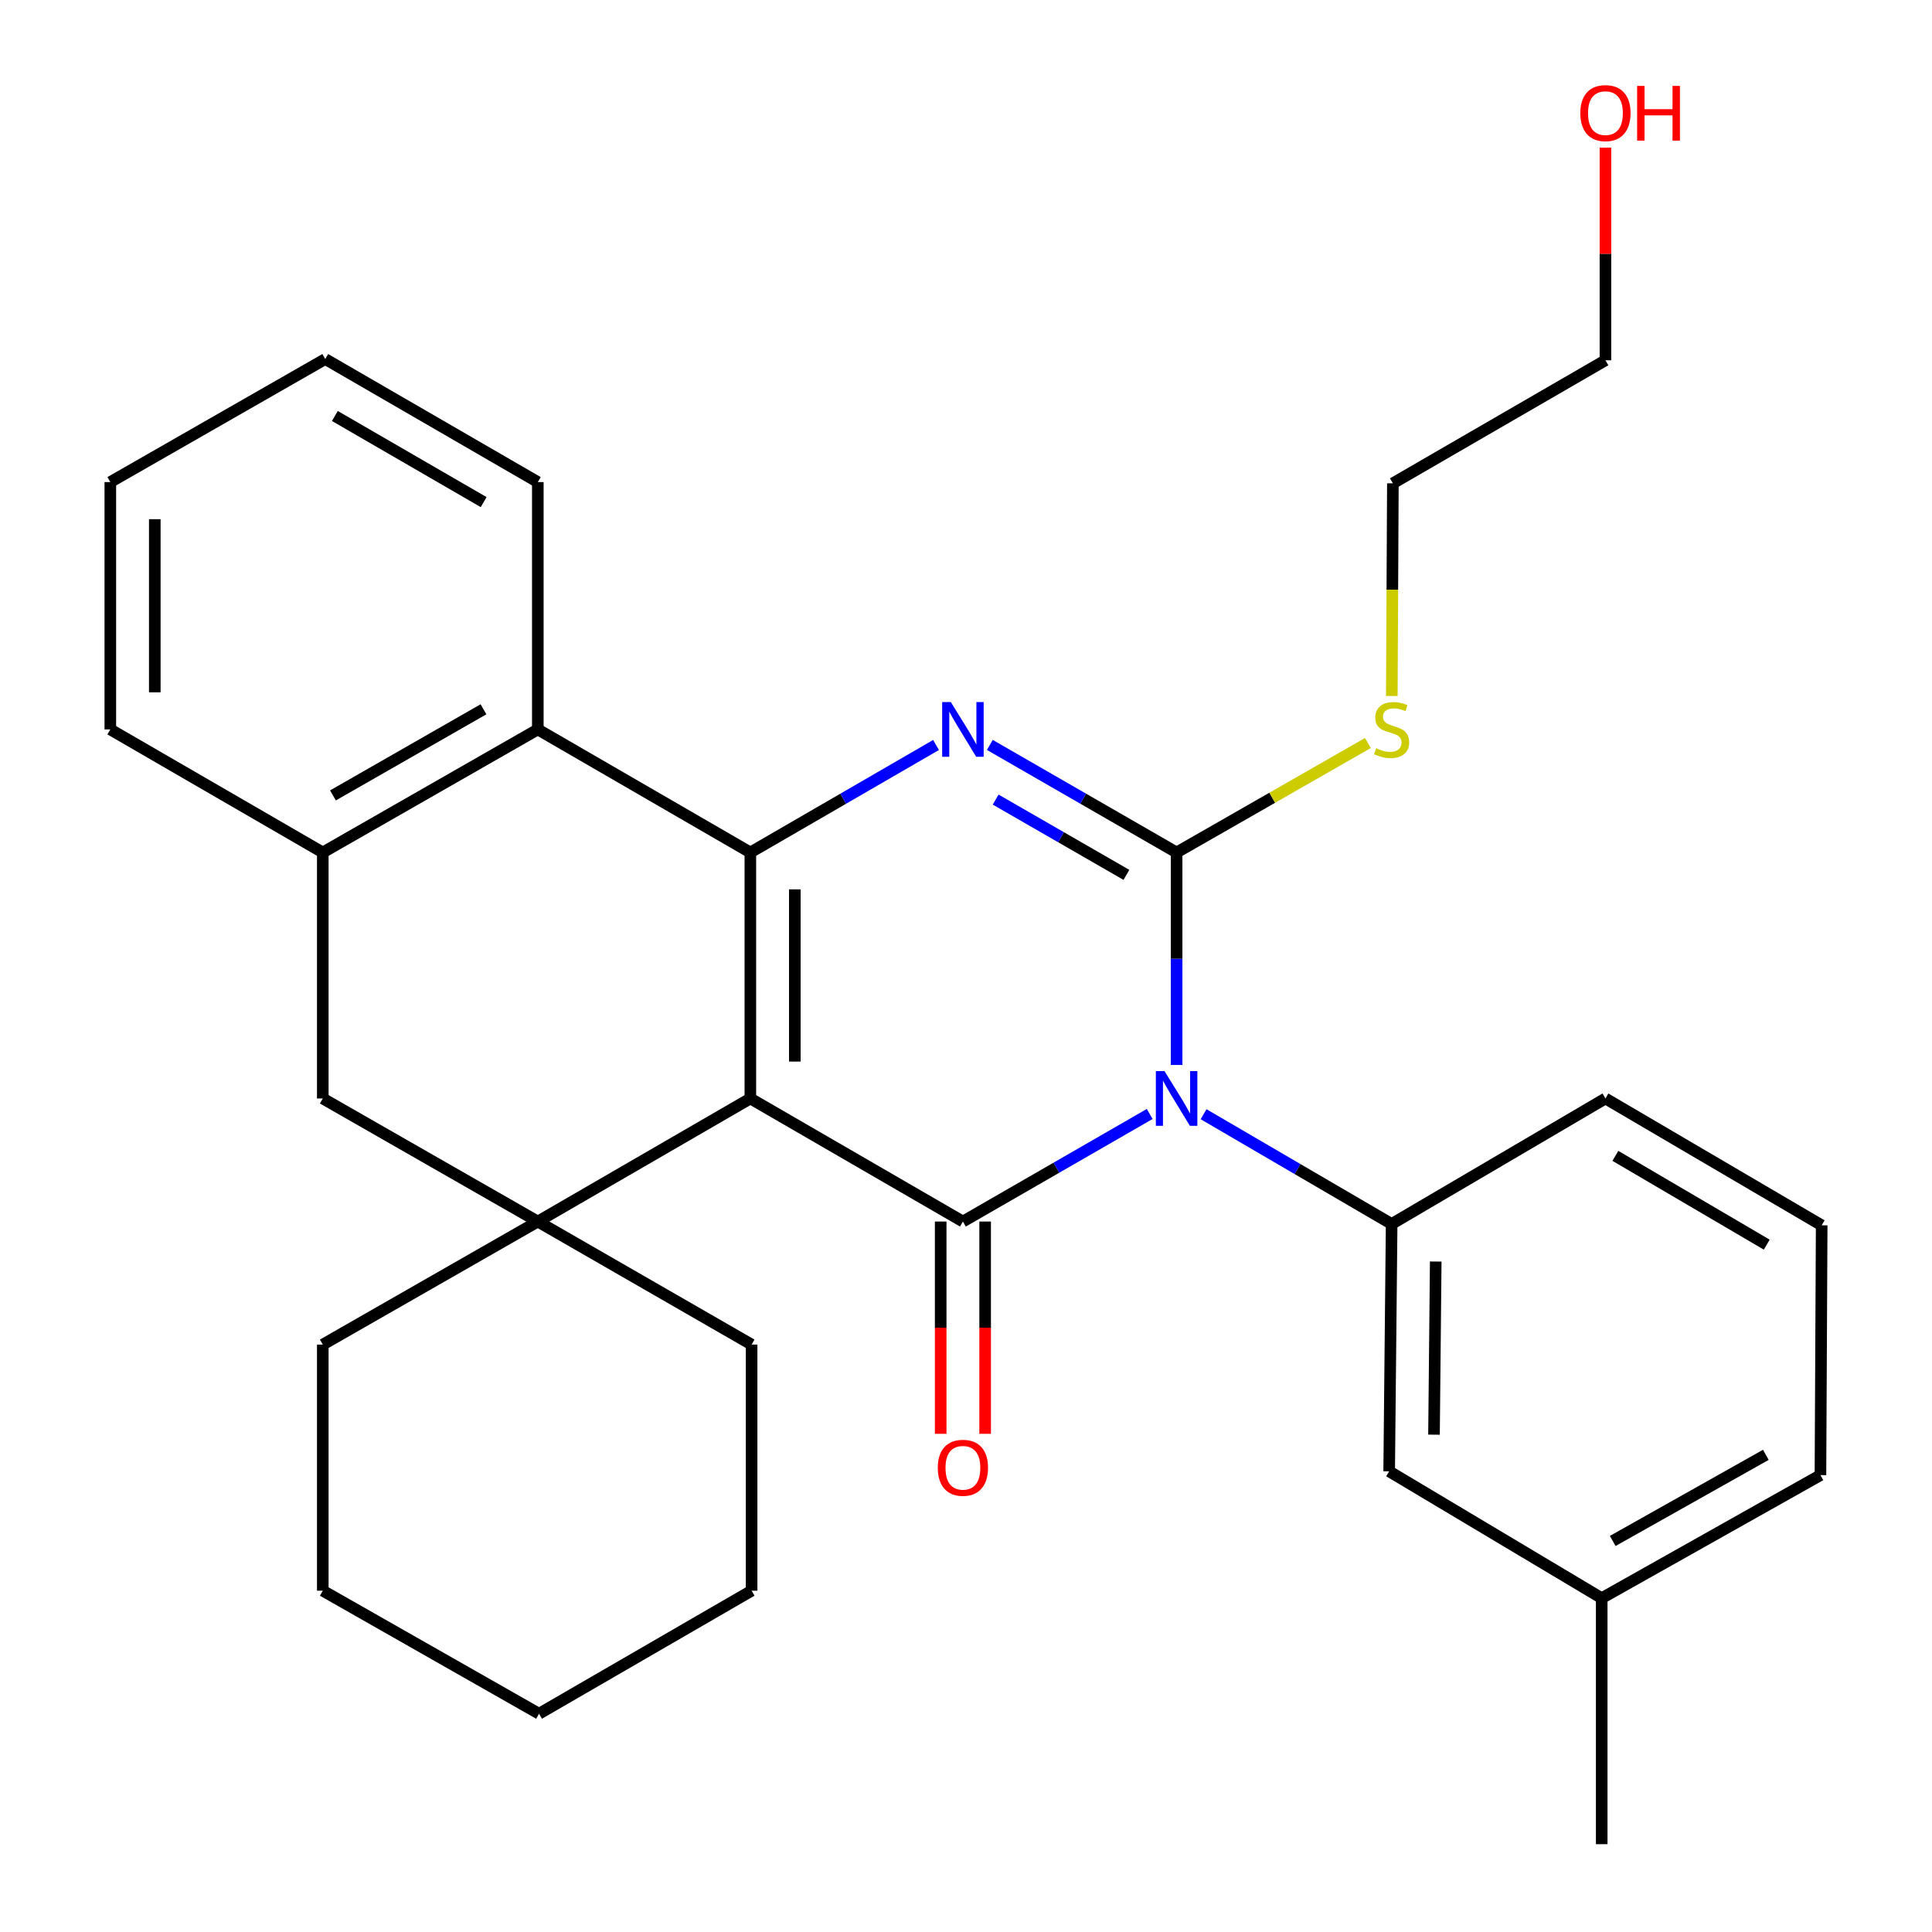 <?xml version='1.0' encoding='iso-8859-1'?>
<svg version='1.1' baseProfile='full'
              xmlns='http://www.w3.org/2000/svg'
                      xmlns:rdkit='http://www.rdkit.org/xml'
                      xmlns:xlink='http://www.w3.org/1999/xlink'
                  xml:space='preserve'
width='1000px' height='1000px' viewBox='0 0 1000 1000'>
<!-- END OF HEADER -->
<rect style='opacity:1.0;fill:#FFFFFF;stroke:none' width='1000' height='1000' x='0' y='0'> </rect>
<path class='bond-1' d='M 595.08,576.592 L 546.741,604.43' style='fill:none;fill-rule:evenodd;stroke:#0000FF;stroke-width:6px;stroke-linecap:butt;stroke-linejoin:miter;stroke-opacity:1' />
<path class='bond-1' d='M 546.741,604.43 L 498.402,632.268' style='fill:none;fill-rule:evenodd;stroke:#000000;stroke-width:6px;stroke-linecap:butt;stroke-linejoin:miter;stroke-opacity:1' />
<path class='bond-3' d='M 609.011,551.226 L 609.011,496.232' style='fill:none;fill-rule:evenodd;stroke:#0000FF;stroke-width:6px;stroke-linecap:butt;stroke-linejoin:miter;stroke-opacity:1' />
<path class='bond-3' d='M 609.011,496.232 L 609.011,441.237' style='fill:none;fill-rule:evenodd;stroke:#000000;stroke-width:6px;stroke-linecap:butt;stroke-linejoin:miter;stroke-opacity:1' />
<path class='bond-6' d='M 622.973,576.719 L 671.642,605.127' style='fill:none;fill-rule:evenodd;stroke:#0000FF;stroke-width:6px;stroke-linecap:butt;stroke-linejoin:miter;stroke-opacity:1' />
<path class='bond-6' d='M 671.642,605.127 L 720.311,633.534' style='fill:none;fill-rule:evenodd;stroke:#000000;stroke-width:6px;stroke-linecap:butt;stroke-linejoin:miter;stroke-opacity:1' />
<path class='bond-0' d='M 388.381,568.57 L 498.402,632.268' style='fill:none;fill-rule:evenodd;stroke:#000000;stroke-width:6px;stroke-linecap:butt;stroke-linejoin:miter;stroke-opacity:1' />
<path class='bond-5' d='M 388.381,568.57 L 278.372,632.268' style='fill:none;fill-rule:evenodd;stroke:#000000;stroke-width:6px;stroke-linecap:butt;stroke-linejoin:miter;stroke-opacity:1' />
<path class='bond-30' d='M 388.381,568.57 L 388.381,441.237' style='fill:none;fill-rule:evenodd;stroke:#000000;stroke-width:6px;stroke-linecap:butt;stroke-linejoin:miter;stroke-opacity:1' />
<path class='bond-30' d='M 411.395,549.47 L 411.395,460.337' style='fill:none;fill-rule:evenodd;stroke:#000000;stroke-width:6px;stroke-linecap:butt;stroke-linejoin:miter;stroke-opacity:1' />
<path class='bond-10' d='M 486.895,632.268 L 486.895,687.202' style='fill:none;fill-rule:evenodd;stroke:#000000;stroke-width:6px;stroke-linecap:butt;stroke-linejoin:miter;stroke-opacity:1' />
<path class='bond-10' d='M 486.895,687.202 L 486.895,742.135' style='fill:none;fill-rule:evenodd;stroke:#FF0000;stroke-width:6px;stroke-linecap:butt;stroke-linejoin:miter;stroke-opacity:1' />
<path class='bond-10' d='M 509.909,632.268 L 509.909,687.202' style='fill:none;fill-rule:evenodd;stroke:#000000;stroke-width:6px;stroke-linecap:butt;stroke-linejoin:miter;stroke-opacity:1' />
<path class='bond-10' d='M 509.909,687.202 L 509.909,742.135' style='fill:none;fill-rule:evenodd;stroke:#FF0000;stroke-width:6px;stroke-linecap:butt;stroke-linejoin:miter;stroke-opacity:1' />
<path class='bond-2' d='M 388.381,441.237 L 436.432,413.422' style='fill:none;fill-rule:evenodd;stroke:#000000;stroke-width:6px;stroke-linecap:butt;stroke-linejoin:miter;stroke-opacity:1' />
<path class='bond-2' d='M 436.432,413.422 L 484.484,385.607' style='fill:none;fill-rule:evenodd;stroke:#0000FF;stroke-width:6px;stroke-linecap:butt;stroke-linejoin:miter;stroke-opacity:1' />
<path class='bond-7' d='M 388.381,441.237 L 278.372,377.551' style='fill:none;fill-rule:evenodd;stroke:#000000;stroke-width:6px;stroke-linecap:butt;stroke-linejoin:miter;stroke-opacity:1' />
<path class='bond-4' d='M 609.011,441.237 L 560.672,413.404' style='fill:none;fill-rule:evenodd;stroke:#000000;stroke-width:6px;stroke-linecap:butt;stroke-linejoin:miter;stroke-opacity:1' />
<path class='bond-4' d='M 560.672,413.404 L 512.333,385.572' style='fill:none;fill-rule:evenodd;stroke:#0000FF;stroke-width:6px;stroke-linecap:butt;stroke-linejoin:miter;stroke-opacity:1' />
<path class='bond-4' d='M 583.026,452.831 L 549.188,433.349' style='fill:none;fill-rule:evenodd;stroke:#000000;stroke-width:6px;stroke-linecap:butt;stroke-linejoin:miter;stroke-opacity:1' />
<path class='bond-4' d='M 549.188,433.349 L 515.351,413.866' style='fill:none;fill-rule:evenodd;stroke:#0000FF;stroke-width:6px;stroke-linecap:butt;stroke-linejoin:miter;stroke-opacity:1' />
<path class='bond-11' d='M 609.011,441.237 L 658.518,412.909' style='fill:none;fill-rule:evenodd;stroke:#000000;stroke-width:6px;stroke-linecap:butt;stroke-linejoin:miter;stroke-opacity:1' />
<path class='bond-11' d='M 658.518,412.909 L 708.025,384.581' style='fill:none;fill-rule:evenodd;stroke:#CCCC00;stroke-width:6px;stroke-linecap:butt;stroke-linejoin:miter;stroke-opacity:1' />
<path class='bond-9' d='M 278.372,632.268 L 167.072,568.57' style='fill:none;fill-rule:evenodd;stroke:#000000;stroke-width:6px;stroke-linecap:butt;stroke-linejoin:miter;stroke-opacity:1' />
<path class='bond-13' d='M 278.372,632.268 L 389.033,695.954' style='fill:none;fill-rule:evenodd;stroke:#000000;stroke-width:6px;stroke-linecap:butt;stroke-linejoin:miter;stroke-opacity:1' />
<path class='bond-14' d='M 278.372,632.268 L 167.072,695.954' style='fill:none;fill-rule:evenodd;stroke:#000000;stroke-width:6px;stroke-linecap:butt;stroke-linejoin:miter;stroke-opacity:1' />
<path class='bond-12' d='M 720.311,633.534 L 719.032,761.558' style='fill:none;fill-rule:evenodd;stroke:#000000;stroke-width:6px;stroke-linecap:butt;stroke-linejoin:miter;stroke-opacity:1' />
<path class='bond-12' d='M 743.132,652.967 L 742.237,742.584' style='fill:none;fill-rule:evenodd;stroke:#000000;stroke-width:6px;stroke-linecap:butt;stroke-linejoin:miter;stroke-opacity:1' />
<path class='bond-16' d='M 720.311,633.534 L 830.972,568.57' style='fill:none;fill-rule:evenodd;stroke:#000000;stroke-width:6px;stroke-linecap:butt;stroke-linejoin:miter;stroke-opacity:1' />
<path class='bond-8' d='M 278.372,377.551 L 167.072,441.237' style='fill:none;fill-rule:evenodd;stroke:#000000;stroke-width:6px;stroke-linecap:butt;stroke-linejoin:miter;stroke-opacity:1' />
<path class='bond-8' d='M 250.247,367.128 L 172.337,411.708' style='fill:none;fill-rule:evenodd;stroke:#000000;stroke-width:6px;stroke-linecap:butt;stroke-linejoin:miter;stroke-opacity:1' />
<path class='bond-17' d='M 278.372,377.551 L 278.372,249.527' style='fill:none;fill-rule:evenodd;stroke:#000000;stroke-width:6px;stroke-linecap:butt;stroke-linejoin:miter;stroke-opacity:1' />
<path class='bond-18' d='M 167.072,441.237 L 57.102,377.551' style='fill:none;fill-rule:evenodd;stroke:#000000;stroke-width:6px;stroke-linecap:butt;stroke-linejoin:miter;stroke-opacity:1' />
<path class='bond-32' d='M 167.072,441.237 L 167.072,568.57' style='fill:none;fill-rule:evenodd;stroke:#000000;stroke-width:6px;stroke-linecap:butt;stroke-linejoin:miter;stroke-opacity:1' />
<path class='bond-21' d='M 720.398,360.246 L 720.674,305.206' style='fill:none;fill-rule:evenodd;stroke:#CCCC00;stroke-width:6px;stroke-linecap:butt;stroke-linejoin:miter;stroke-opacity:1' />
<path class='bond-21' d='M 720.674,305.206 L 720.95,250.167' style='fill:none;fill-rule:evenodd;stroke:#000000;stroke-width:6px;stroke-linecap:butt;stroke-linejoin:miter;stroke-opacity:1' />
<path class='bond-15' d='M 719.032,761.558 L 829.041,827.212' style='fill:none;fill-rule:evenodd;stroke:#000000;stroke-width:6px;stroke-linecap:butt;stroke-linejoin:miter;stroke-opacity:1' />
<path class='bond-26' d='M 389.033,695.954 L 389.033,823.338' style='fill:none;fill-rule:evenodd;stroke:#000000;stroke-width:6px;stroke-linecap:butt;stroke-linejoin:miter;stroke-opacity:1' />
<path class='bond-25' d='M 167.072,695.954 L 167.072,823.338' style='fill:none;fill-rule:evenodd;stroke:#000000;stroke-width:6px;stroke-linecap:butt;stroke-linejoin:miter;stroke-opacity:1' />
<path class='bond-24' d='M 829.041,827.212 L 829.041,954.545' style='fill:none;fill-rule:evenodd;stroke:#000000;stroke-width:6px;stroke-linecap:butt;stroke-linejoin:miter;stroke-opacity:1' />
<path class='bond-31' d='M 829.041,827.212 L 942.259,763.527' style='fill:none;fill-rule:evenodd;stroke:#000000;stroke-width:6px;stroke-linecap:butt;stroke-linejoin:miter;stroke-opacity:1' />
<path class='bond-31' d='M 834.74,797.601 L 913.993,753.021' style='fill:none;fill-rule:evenodd;stroke:#000000;stroke-width:6px;stroke-linecap:butt;stroke-linejoin:miter;stroke-opacity:1' />
<path class='bond-20' d='M 830.972,568.57 L 942.898,634.224' style='fill:none;fill-rule:evenodd;stroke:#000000;stroke-width:6px;stroke-linecap:butt;stroke-linejoin:miter;stroke-opacity:1' />
<path class='bond-20' d='M 836.116,598.269 L 914.464,644.227' style='fill:none;fill-rule:evenodd;stroke:#000000;stroke-width:6px;stroke-linecap:butt;stroke-linejoin:miter;stroke-opacity:1' />
<path class='bond-27' d='M 278.372,249.527 L 168.351,185.842' style='fill:none;fill-rule:evenodd;stroke:#000000;stroke-width:6px;stroke-linecap:butt;stroke-linejoin:miter;stroke-opacity:1' />
<path class='bond-27' d='M 250.339,259.892 L 173.324,215.312' style='fill:none;fill-rule:evenodd;stroke:#000000;stroke-width:6px;stroke-linecap:butt;stroke-linejoin:miter;stroke-opacity:1' />
<path class='bond-28' d='M 57.102,377.551 L 57.102,249.527' style='fill:none;fill-rule:evenodd;stroke:#000000;stroke-width:6px;stroke-linecap:butt;stroke-linejoin:miter;stroke-opacity:1' />
<path class='bond-28' d='M 80.117,358.347 L 80.117,268.731' style='fill:none;fill-rule:evenodd;stroke:#000000;stroke-width:6px;stroke-linecap:butt;stroke-linejoin:miter;stroke-opacity:1' />
<path class='bond-19' d='M 830.972,76.43 L 830.972,131.456' style='fill:none;fill-rule:evenodd;stroke:#FF0000;stroke-width:6px;stroke-linecap:butt;stroke-linejoin:miter;stroke-opacity:1' />
<path class='bond-19' d='M 830.972,131.456 L 830.972,186.481' style='fill:none;fill-rule:evenodd;stroke:#000000;stroke-width:6px;stroke-linecap:butt;stroke-linejoin:miter;stroke-opacity:1' />
<path class='bond-22' d='M 942.898,634.224 L 942.259,763.527' style='fill:none;fill-rule:evenodd;stroke:#000000;stroke-width:6px;stroke-linecap:butt;stroke-linejoin:miter;stroke-opacity:1' />
<path class='bond-23' d='M 720.95,250.167 L 830.972,186.481' style='fill:none;fill-rule:evenodd;stroke:#000000;stroke-width:6px;stroke-linecap:butt;stroke-linejoin:miter;stroke-opacity:1' />
<path class='bond-29' d='M 167.072,823.338 L 279.011,887.024' style='fill:none;fill-rule:evenodd;stroke:#000000;stroke-width:6px;stroke-linecap:butt;stroke-linejoin:miter;stroke-opacity:1' />
<path class='bond-33' d='M 389.033,823.338 L 279.011,887.024' style='fill:none;fill-rule:evenodd;stroke:#000000;stroke-width:6px;stroke-linecap:butt;stroke-linejoin:miter;stroke-opacity:1' />
<path class='bond-34' d='M 168.351,185.842 L 57.102,249.527' style='fill:none;fill-rule:evenodd;stroke:#000000;stroke-width:6px;stroke-linecap:butt;stroke-linejoin:miter;stroke-opacity:1' />
<path  class='atom-0' d='M 602.751 554.41
L 612.031 569.41
Q 612.951 570.89, 614.431 573.57
Q 615.911 576.25, 615.991 576.41
L 615.991 554.41
L 619.751 554.41
L 619.751 582.73
L 615.871 582.73
L 605.911 566.33
Q 604.751 564.41, 603.511 562.21
Q 602.311 560.01, 601.951 559.33
L 601.951 582.73
L 598.271 582.73
L 598.271 554.41
L 602.751 554.41
' fill='#0000FF'/>
<path  class='atom-5' d='M 492.142 363.391
L 501.422 378.391
Q 502.342 379.871, 503.822 382.551
Q 505.302 385.231, 505.382 385.391
L 505.382 363.391
L 509.142 363.391
L 509.142 391.711
L 505.262 391.711
L 495.302 375.311
Q 494.142 373.391, 492.902 371.191
Q 491.702 368.991, 491.342 368.311
L 491.342 391.711
L 487.662 391.711
L 487.662 363.391
L 492.142 363.391
' fill='#0000FF'/>
<path  class='atom-11' d='M 485.402 759.72
Q 485.402 752.92, 488.762 749.12
Q 492.122 745.32, 498.402 745.32
Q 504.682 745.32, 508.042 749.12
Q 511.402 752.92, 511.402 759.72
Q 511.402 766.6, 508.002 770.52
Q 504.602 774.4, 498.402 774.4
Q 492.162 774.4, 488.762 770.52
Q 485.402 766.64, 485.402 759.72
M 498.402 771.2
Q 502.722 771.2, 505.042 768.32
Q 507.402 765.4, 507.402 759.72
Q 507.402 754.16, 505.042 751.36
Q 502.722 748.52, 498.402 748.52
Q 494.082 748.52, 491.722 751.32
Q 489.402 754.12, 489.402 759.72
Q 489.402 765.44, 491.722 768.32
Q 494.082 771.2, 498.402 771.2
' fill='#FF0000'/>
<path  class='atom-12' d='M 712.311 387.271
Q 712.631 387.391, 713.951 387.951
Q 715.271 388.511, 716.711 388.871
Q 718.191 389.191, 719.631 389.191
Q 722.311 389.191, 723.871 387.911
Q 725.431 386.591, 725.431 384.311
Q 725.431 382.751, 724.631 381.791
Q 723.871 380.831, 722.671 380.311
Q 721.471 379.791, 719.471 379.191
Q 716.951 378.431, 715.431 377.711
Q 713.951 376.991, 712.871 375.471
Q 711.831 373.951, 711.831 371.391
Q 711.831 367.831, 714.231 365.631
Q 716.671 363.431, 721.471 363.431
Q 724.751 363.431, 728.471 364.991
L 727.551 368.071
Q 724.151 366.671, 721.591 366.671
Q 718.831 366.671, 717.311 367.831
Q 715.791 368.951, 715.831 370.911
Q 715.831 372.431, 716.591 373.351
Q 717.391 374.271, 718.511 374.791
Q 719.671 375.311, 721.591 375.911
Q 724.151 376.711, 725.671 377.511
Q 727.191 378.311, 728.271 379.951
Q 729.391 381.551, 729.391 384.311
Q 729.391 388.231, 726.751 390.351
Q 724.151 392.431, 719.791 392.431
Q 717.271 392.431, 715.351 391.871
Q 713.471 391.351, 711.231 390.431
L 712.311 387.271
' fill='#CCCC00'/>
<path  class='atom-20' d='M 817.972 58.55
Q 817.972 51.75, 821.332 47.95
Q 824.692 44.15, 830.972 44.15
Q 837.252 44.15, 840.612 47.95
Q 843.972 51.75, 843.972 58.55
Q 843.972 65.43, 840.572 69.35
Q 837.172 73.23, 830.972 73.23
Q 824.732 73.23, 821.332 69.35
Q 817.972 65.47, 817.972 58.55
M 830.972 70.03
Q 835.292 70.03, 837.612 67.15
Q 839.972 64.23, 839.972 58.55
Q 839.972 52.99, 837.612 50.19
Q 835.292 47.35, 830.972 47.35
Q 826.652 47.35, 824.292 50.15
Q 821.972 52.95, 821.972 58.55
Q 821.972 64.27, 824.292 67.15
Q 826.652 70.03, 830.972 70.03
' fill='#FF0000'/>
<path  class='atom-20' d='M 847.372 44.47
L 851.212 44.47
L 851.212 56.51
L 865.692 56.51
L 865.692 44.47
L 869.532 44.47
L 869.532 72.79
L 865.692 72.79
L 865.692 59.71
L 851.212 59.71
L 851.212 72.79
L 847.372 72.79
L 847.372 44.47
' fill='#FF0000'/>
</svg>
